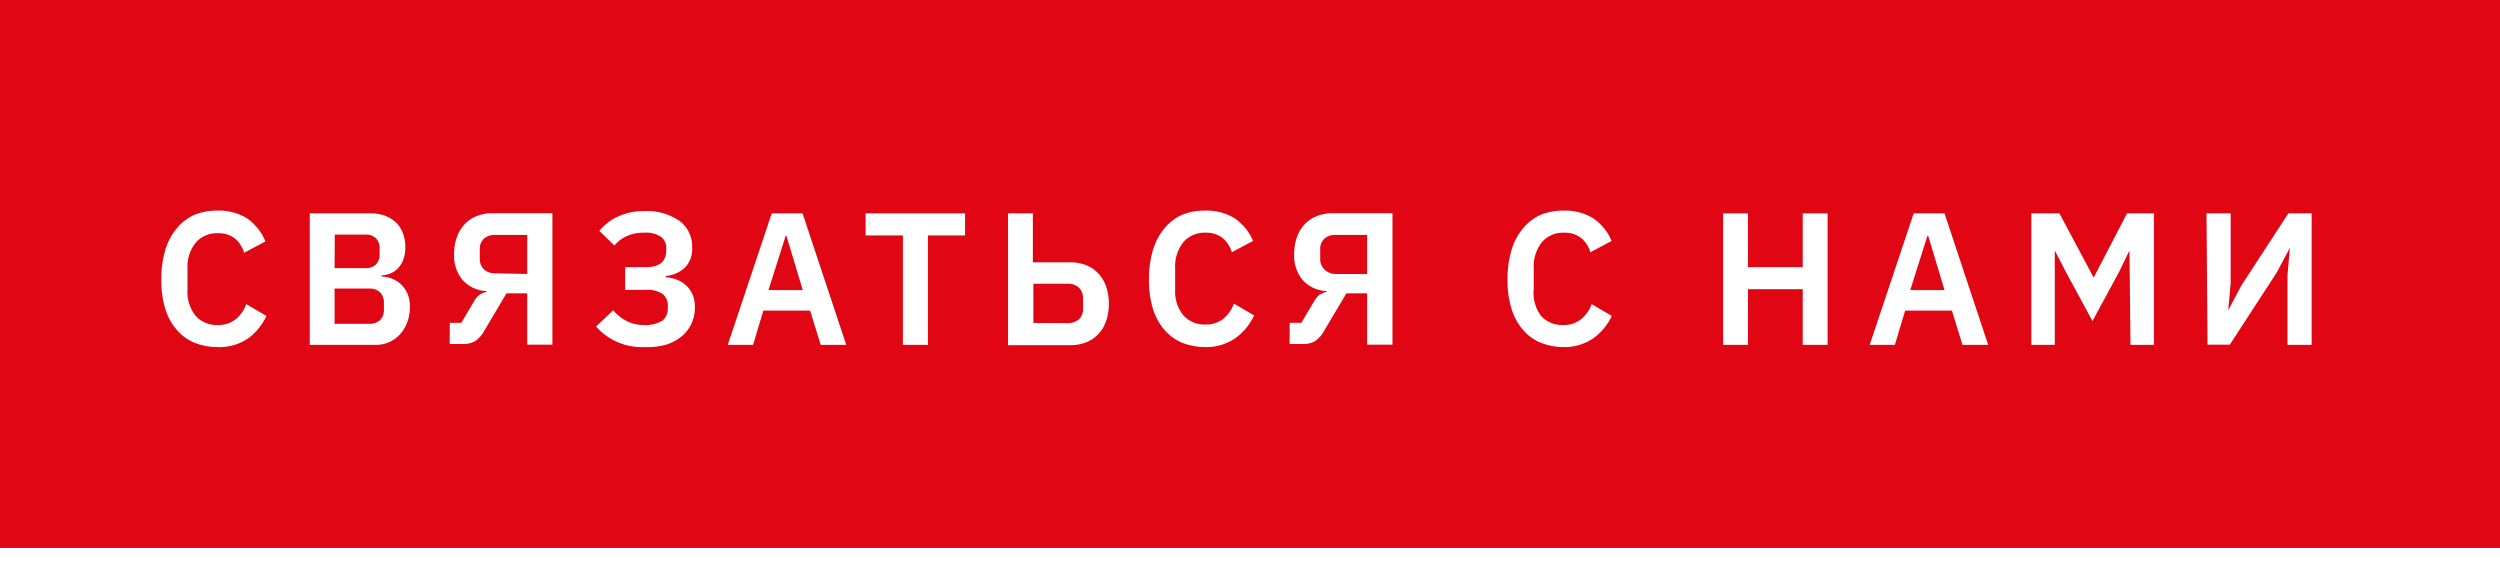 <?xml version="1.0" encoding="UTF-8"?> <svg xmlns="http://www.w3.org/2000/svg" id="Слой_1" data-name="Слой 1" viewBox="0 0 146 33"> <defs> <style>.cls-1{fill:#e10613;}.cls-2{fill:#fff;}</style> </defs> <title>Монтажная область 60menu4-</title> <rect class="cls-1" x="-17" width="180" height="33.09"></rect> <path class="cls-2" d="M12.69,20.27A3.62,3.62,0,0,1,11.32,20a2.74,2.74,0,0,1-1-.74,3.37,3.37,0,0,1-.67-1.23,5.65,5.65,0,0,1-.23-1.7,5.87,5.87,0,0,1,.23-1.72,3.52,3.52,0,0,1,.67-1.27,2.82,2.82,0,0,1,1-.78,3.41,3.41,0,0,1,1.37-.26,3.11,3.11,0,0,1,1.72.44A3,3,0,0,1,15.5,14.1l-1.24.66a1.75,1.75,0,0,0-.54-.83,1.54,1.54,0,0,0-1-.31,1.63,1.63,0,0,0-1.29.55,2.27,2.27,0,0,0-.48,1.54v1.21a2.22,2.22,0,0,0,.48,1.53,1.65,1.65,0,0,0,1.29.53,1.58,1.58,0,0,0,1.06-.35,2,2,0,0,0,.6-.87l1.18.69a3.38,3.38,0,0,1-1.11,1.34A3,3,0,0,1,12.69,20.27Z"></path> <path class="cls-2" d="M18.09,12.46h3.55a2.41,2.41,0,0,1,.85.14,1.88,1.88,0,0,1,.64.4,1.65,1.65,0,0,1,.4.62,2.3,2.3,0,0,1,.14.81,2.09,2.09,0,0,1-.12.74,1.45,1.45,0,0,1-.31.5,1.26,1.26,0,0,1-.44.3,1.54,1.54,0,0,1-.51.11v.07a1.7,1.7,0,0,1,.54.1,1.61,1.61,0,0,1,.54.31,1.72,1.72,0,0,1,.41.55,1.87,1.87,0,0,1,.16.83,2.47,2.47,0,0,1-.15.86,2.17,2.17,0,0,1-.41.7,1.92,1.92,0,0,1-.63.47,1.84,1.84,0,0,1-.79.17H18.09Zm1.45,3.2h1.79a.85.85,0,0,0,.62-.21.8.8,0,0,0,.22-.6v-.34a.8.8,0,0,0-.22-.6.85.85,0,0,0-.62-.21H19.55Zm0,3.25h2a.92.92,0,0,0,.65-.21.81.81,0,0,0,.23-.62V17.7a.82.82,0,0,0-.23-.63.9.9,0,0,0-.65-.22h-2Z"></path> <path class="cls-2" d="M26.27,18.85h.67l.73-1.23a1.36,1.36,0,0,1,.3-.38,1,1,0,0,1,.45-.19V17a2,2,0,0,1-1.4-.64,2.2,2.2,0,0,1-.5-1.51,2.85,2.85,0,0,1,.16-1,2.18,2.18,0,0,1,.45-.75,1.92,1.92,0,0,1,.71-.48,2.56,2.56,0,0,1,.95-.17h3.47v7.68H30.79v-3H29.58l-1.29,2.17a1.69,1.69,0,0,1-.57.64,1.41,1.41,0,0,1-.69.15h-.77ZM30.79,16V13.72H28.92a.94.94,0,0,0-.66.22.82.82,0,0,0-.24.64v.51a.84.84,0,0,0,.24.64.93.93,0,0,0,.66.23Z"></path> <path class="cls-2" d="M37.59,20.27a3.55,3.55,0,0,1-2.78-1.2l1-.95a2.63,2.63,0,0,0,.79.63,2.19,2.19,0,0,0,1,.23,1.89,1.89,0,0,0,1.09-.26A.88.88,0,0,0,39,18v-.1a.86.86,0,0,0-.3-.73,1.55,1.55,0,0,0-1-.24H36.51V15.6h1.22q1.18,0,1.18-1v-.09a.8.8,0,0,0-.31-.68,1.58,1.58,0,0,0-1-.24,2.3,2.3,0,0,0-1,.2,2,2,0,0,0-.72.55L35,13.48a3.18,3.18,0,0,1,1.12-.85,3.51,3.51,0,0,1,1.49-.3,3.32,3.32,0,0,1,2.07.57,1.84,1.84,0,0,1,.74,1.54A1.55,1.55,0,0,1,40,15.63a1.92,1.92,0,0,1-1.12.49v.07a2.23,2.23,0,0,1,.64.14,1.69,1.69,0,0,1,.54.33,1.6,1.6,0,0,1,.38.53,1.75,1.75,0,0,1,.14.73,2.19,2.19,0,0,1-.21,1,2.16,2.16,0,0,1-.59.75,2.75,2.75,0,0,1-.95.48A4.32,4.32,0,0,1,37.59,20.27Z"></path> <path class="cls-2" d="M47.93,20.14l-.62-2H44.58l-.6,2H42.5l2.57-7.68h1.8l2.55,7.68Zm-2-6.36h-.05l-1,3.16h2Z"></path> <path class="cls-2" d="M54.19,13.75v6.39H52.73V13.75H50.55V12.46h5.81v1.29Z"></path> <path class="cls-2" d="M58.87,12.46h1.45v2.86h2.17a2.48,2.48,0,0,1,.95.17,2,2,0,0,1,.71.49,2.13,2.13,0,0,1,.45.76,3.24,3.24,0,0,1,0,2,2.13,2.13,0,0,1-.45.76,2,2,0,0,1-.71.49,2.48,2.48,0,0,1-.95.17H58.87Zm3.48,6.41a1,1,0,0,0,.66-.22.86.86,0,0,0,.24-.67v-.51a.87.87,0,0,0-.24-.67.93.93,0,0,0-.66-.23h-2v2.29Z"></path> <path class="cls-2" d="M70.35,20.27A3.62,3.62,0,0,1,69,20a2.74,2.74,0,0,1-1-.74,3.37,3.37,0,0,1-.67-1.23,5.65,5.65,0,0,1-.23-1.7,5.87,5.87,0,0,1,.23-1.72,3.52,3.52,0,0,1,.67-1.27,2.82,2.82,0,0,1,1-.78,3.41,3.41,0,0,1,1.37-.26,3.11,3.11,0,0,1,1.72.44,3,3,0,0,1,1.09,1.33l-1.24.66a1.75,1.75,0,0,0-.54-.83,1.54,1.54,0,0,0-1-.31,1.63,1.63,0,0,0-1.29.55,2.27,2.27,0,0,0-.48,1.54v1.21a2.22,2.22,0,0,0,.48,1.53,1.65,1.65,0,0,0,1.29.53,1.58,1.58,0,0,0,1.06-.35,2,2,0,0,0,.6-.87l1.18.69a3.38,3.38,0,0,1-1.11,1.34A3,3,0,0,1,70.35,20.27Z"></path> <path class="cls-2" d="M75.32,18.85H76l.73-1.23a1.36,1.36,0,0,1,.3-.38,1,1,0,0,1,.45-.19V17a2,2,0,0,1-1.4-.64,2.2,2.2,0,0,1-.5-1.51,2.85,2.85,0,0,1,.16-1,2.18,2.18,0,0,1,.45-.75,1.92,1.92,0,0,1,.71-.48,2.56,2.56,0,0,1,.95-.17h3.47v7.68H79.84v-3H78.63l-1.29,2.17a1.69,1.69,0,0,1-.57.64,1.41,1.41,0,0,1-.69.15h-.77ZM79.84,16V13.72H78a.94.94,0,0,0-.66.22.82.82,0,0,0-.24.64v.51a.84.84,0,0,0,.24.64A.93.93,0,0,0,78,16Z"></path> <path class="cls-2" d="M91.31,20.27A3.62,3.62,0,0,1,89.94,20a2.74,2.74,0,0,1-1-.74,3.37,3.37,0,0,1-.67-1.23,5.65,5.65,0,0,1-.23-1.7,5.87,5.87,0,0,1,.23-1.72,3.52,3.52,0,0,1,.67-1.27,2.82,2.82,0,0,1,1-.78,3.41,3.41,0,0,1,1.37-.26,3.11,3.11,0,0,1,1.72.44,3,3,0,0,1,1.09,1.33l-1.24.66a1.75,1.75,0,0,0-.54-.83,1.54,1.54,0,0,0-1-.31,1.63,1.63,0,0,0-1.29.55,2.27,2.27,0,0,0-.48,1.54v1.21A2.22,2.22,0,0,0,90,18.45a1.65,1.65,0,0,0,1.29.53,1.58,1.58,0,0,0,1.06-.35,2,2,0,0,0,.6-.87l1.18.69A3.38,3.38,0,0,1,93,19.79,3,3,0,0,1,91.31,20.27Z"></path> <path class="cls-2" d="M105.28,16.89h-3.2v3.25h-1.45V12.46h1.45V15.6h3.2V12.46h1.45v7.68h-1.45Z"></path> <path class="cls-2" d="M114.61,20.14l-.62-2h-2.73l-.6,2h-1.47l2.57-7.68h1.8l2.55,7.68Zm-2-6.36h-.05l-1,3.16h2Z"></path> <path class="cls-2" d="M124.36,14.63h0l-.59,1.22-1.57,2.9-1.57-2.9L120,14.63h0v5.51h-1.37V12.46h1.64l2,3.75h0l1.95-3.75h1.57v7.68h-1.37Z"></path> <path class="cls-2" d="M128.86,12.46h1.41v4.07l-.14,1.59h0l.76-1.44,2.75-4.22H135v7.68h-1.41V16.07l.14-1.6h0l-.76,1.43-2.75,4.23h-1.3Z"></path> <rect class="cls-2" x="-17" y="32" width="180" height="1"></rect> </svg> 